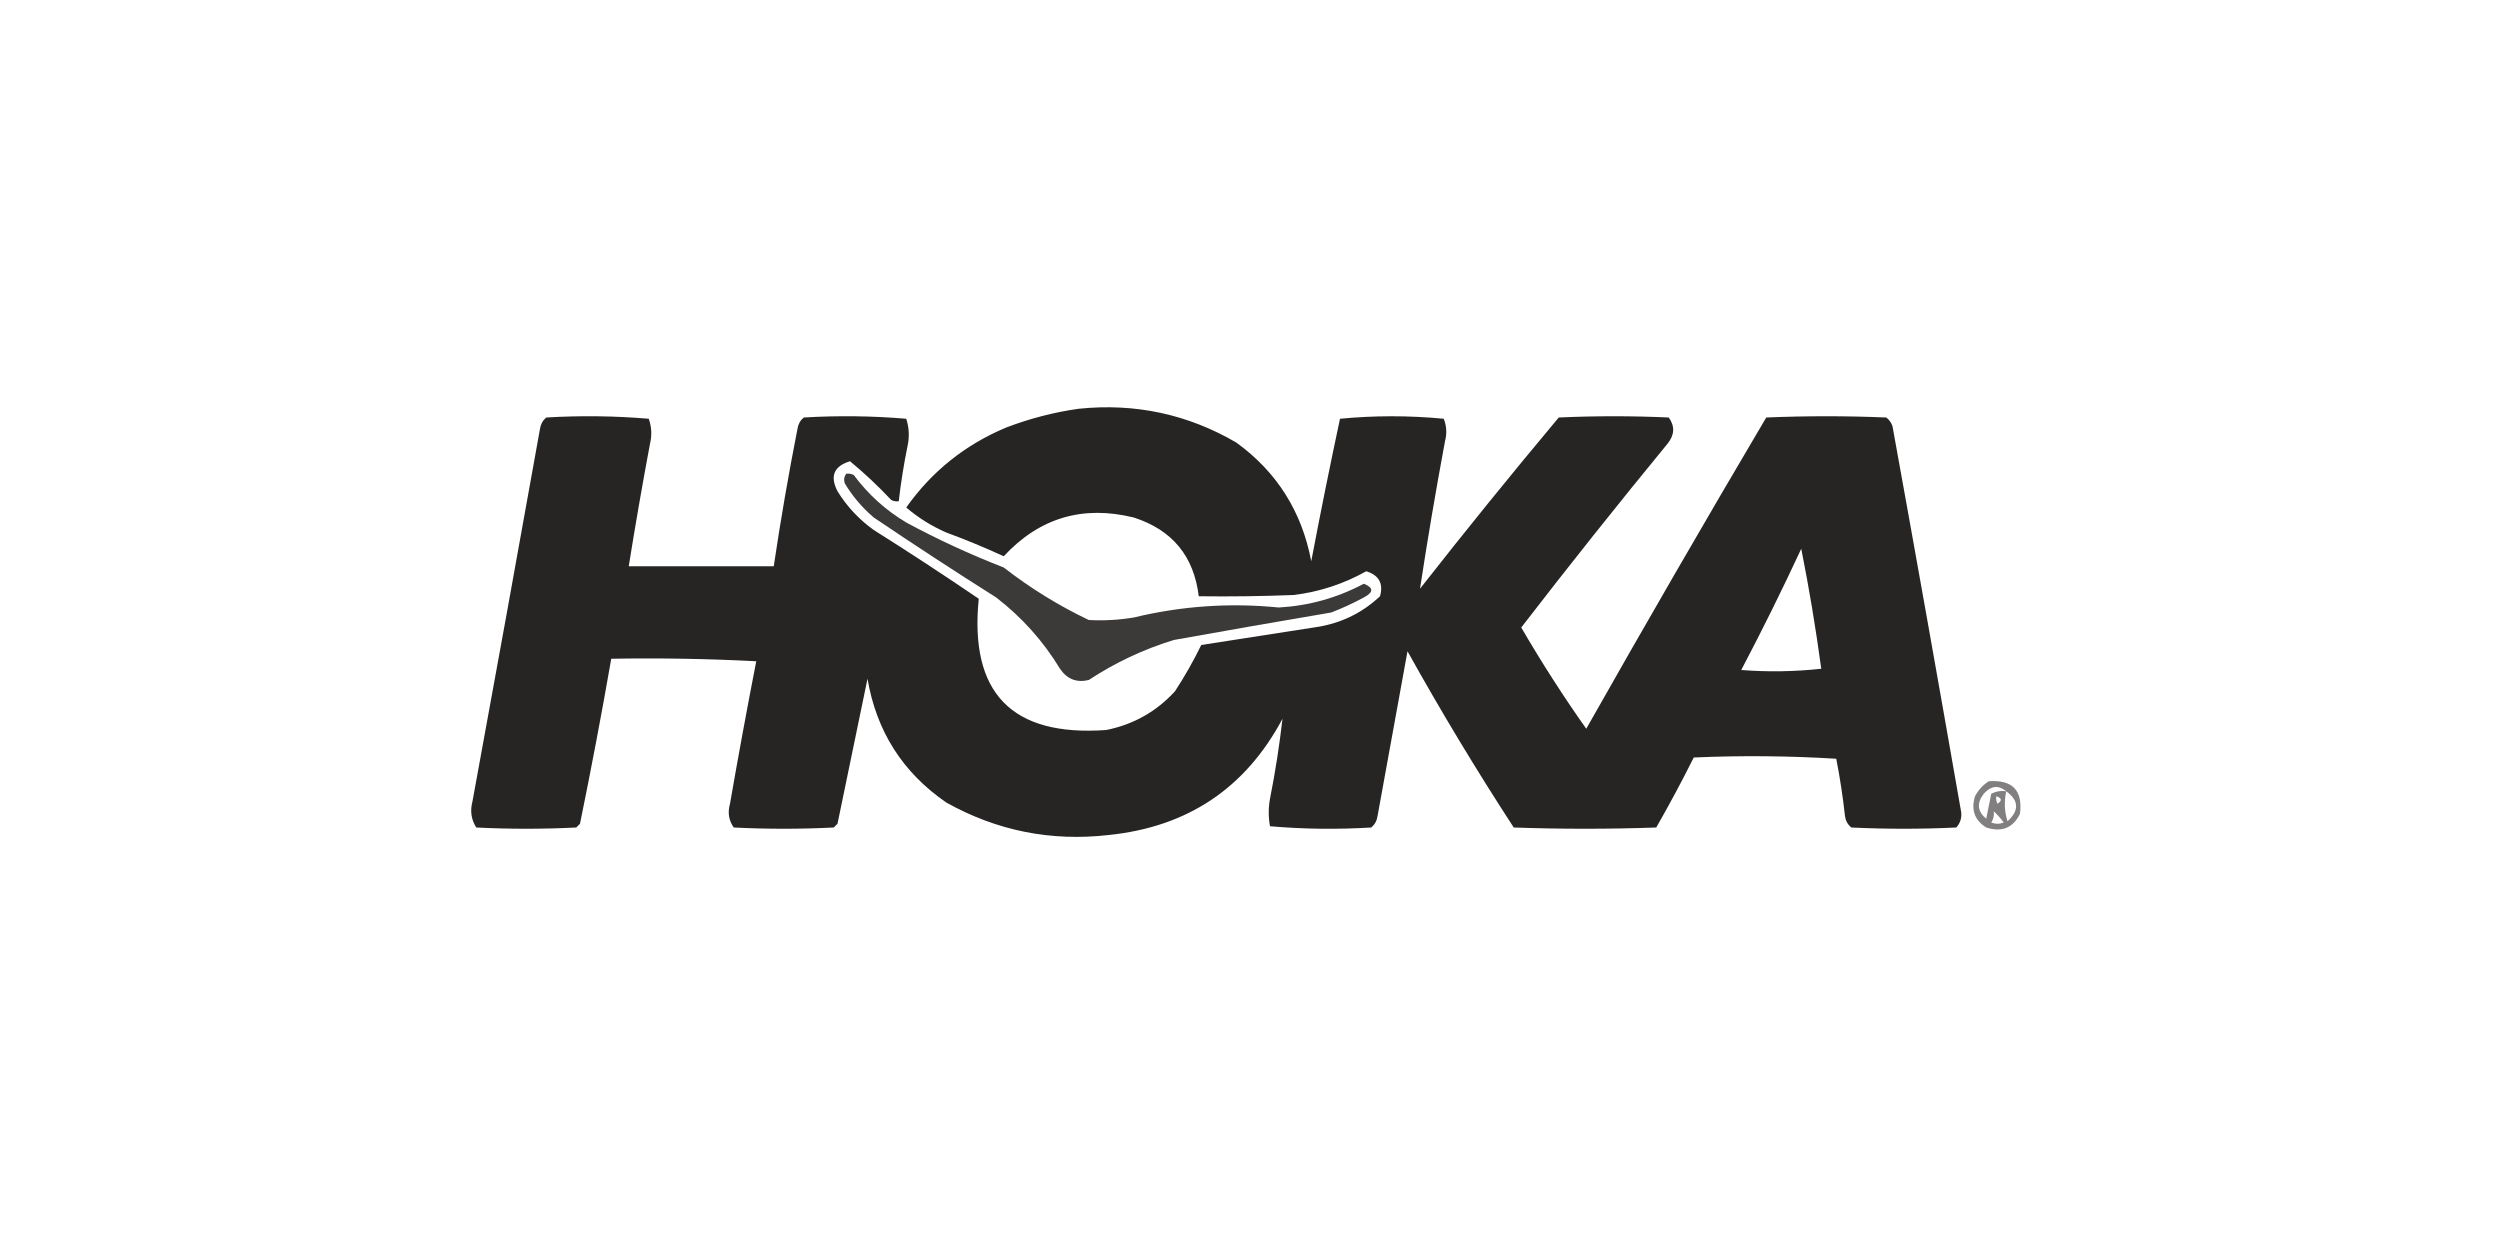 <?xml version="1.0" encoding="UTF-8"?>
<!DOCTYPE svg PUBLIC "-//W3C//DTD SVG 1.1//EN" "http://www.w3.org/Graphics/SVG/1.1/DTD/svg11.dtd">
<svg xmlns="http://www.w3.org/2000/svg" version="1.1" width="1000px" height="500px" style="shape-rendering:geometricPrecision; text-rendering:geometricPrecision; image-rendering:optimizeQuality; fill-rule:evenodd; clip-rule:evenodd" xmlns:xlink="http://www.w3.org/1999/xlink">
<g><path style="opacity:0.974" fill="#221f1f" d="M 431.5,163.5 C 454.048,161.175 475.048,165.675 494.5,177C 510.725,188.76 520.725,204.593 524.5,224.5C 528.121,205.44 531.954,186.44 536,167.5C 549.804,166.174 563.637,166.174 577.5,167.5C 578.655,170.446 578.821,173.446 578,176.5C 574.331,196.179 570.998,215.846 568,235.5C 586.121,212.377 604.621,189.544 623.5,167C 638.167,166.333 652.833,166.333 667.5,167C 670.021,170.482 669.855,173.982 667,177.5C 647.106,201.723 627.606,226.223 608.5,251C 616.594,264.915 625.26,278.415 634.5,291.5C 658.121,249.755 682.121,208.255 706.5,167C 722.5,166.333 738.5,166.333 754.5,167C 755.701,167.903 756.535,169.069 757,170.5C 766.329,221.974 775.496,273.474 784.5,325C 784.695,327.352 784.028,329.352 782.5,331C 768.5,331.667 754.5,331.667 740.5,331C 739.107,329.829 738.273,328.329 738,326.5C 737.157,318.767 735.991,311.1 734.5,303.5C 715.509,302.334 696.509,302.167 677.5,303C 672.754,312.492 667.754,321.826 662.5,331C 643.5,331.667 624.5,331.667 605.5,331C 590.538,308.025 576.372,284.525 563,260.5C 559,282.5 555,304.5 551,326.5C 550.727,328.329 549.893,329.829 548.5,331C 534.925,331.822 521.425,331.656 508,330.5C 507.333,326.833 507.333,323.167 508,319.5C 510.11,308.845 511.776,298.178 513,287.5C 498.201,315.267 475.034,330.767 443.5,334C 420.397,336.651 398.73,332.317 378.5,321C 361.075,309 350.575,292.5 347,271.5C 343.007,290.78 339.007,310.113 335,329.5C 334.5,330 334,330.5 333.5,331C 320.167,331.667 306.833,331.667 293.5,331C 291.496,328.159 290.996,324.993 292,321.5C 295.31,302.45 298.81,283.45 302.5,264.5C 283.178,263.5 263.845,263.167 244.5,263.5C 240.657,285.557 236.49,307.557 232,329.5C 231.5,330 231,330.5 230.5,331C 217.167,331.667 203.833,331.667 190.5,331C 188.477,327.817 187.977,324.317 189,320.5C 198.108,270.853 207.108,221.186 216,171.5C 216.273,169.671 217.107,168.171 218.5,167C 232.212,166.185 245.879,166.352 259.5,167.5C 260.657,170.784 260.824,174.118 260,177.5C 256.949,193.808 254.115,210.142 251.5,226.5C 270.833,226.5 290.167,226.5 309.5,226.5C 312.233,208.103 315.4,189.77 319,171.5C 319.273,169.671 320.107,168.171 321.5,167C 335.212,166.185 348.879,166.352 362.5,167.5C 363.659,171.122 363.825,174.789 363,178.5C 361.507,185.791 360.34,193.125 359.5,200.5C 358.448,200.649 357.448,200.483 356.5,200C 351.225,194.386 345.725,189.219 340,184.5C 333.556,186.459 331.889,190.459 335,196.5C 338.789,202.623 343.622,207.79 349.5,212C 363.671,220.918 377.671,230.085 391.5,239.5C 387.717,277.217 404.717,294.717 442.5,292C 453.392,289.806 462.559,284.64 470,276.5C 473.913,270.501 477.413,264.334 480.5,258C 495.502,255.666 510.502,253.333 525.5,251C 535.757,249.619 544.59,245.453 552,238.5C 553.437,233.424 551.604,230.091 546.5,228.5C 537.458,233.57 527.791,236.736 517.5,238C 504.838,238.5 492.171,238.667 479.5,238.5C 477.559,222.453 468.892,211.953 453.5,207C 433.067,201.979 415.734,207.146 401.5,222.5C 393.955,219.04 386.288,215.874 378.5,213C 372.616,210.43 367.283,207.097 362.5,203C 372.737,188.538 386.071,177.871 402.5,171C 412.017,167.372 421.684,164.872 431.5,163.5 Z M 720.5,219.5 C 723.645,235.283 726.312,251.283 728.5,267.5C 717.849,268.666 707.182,268.832 696.5,268C 704.911,252.012 712.911,235.845 720.5,219.5 Z"/></g>
<g><path style="opacity:0.882" fill="#221f1f" d="M 338.5,189.5 C 339.552,189.351 340.552,189.517 341.5,190C 347.253,197.755 354.253,204.089 362.5,209C 375.11,215.804 388.11,221.804 401.5,227C 412.059,235.22 423.393,242.22 435.5,248C 441.518,248.332 447.518,247.999 453.5,247C 472.611,242.383 491.944,241.05 511.5,243C 523.554,242.321 534.887,239.154 545.5,233.5C 549.499,235.069 549.499,236.902 545.5,239C 541.286,241.274 536.953,243.274 532.5,245C 511.482,248.559 490.482,252.225 469.5,256C 457.38,259.727 446.047,265.06 435.5,272C 430.655,273.163 426.821,271.663 424,267.5C 417.296,256.459 408.796,246.959 398.5,239C 381.996,228.582 365.663,217.915 349.5,207C 344.917,203.088 341.083,198.588 338,193.5C 337.421,192.072 337.588,190.738 338.5,189.5 Z"/></g>
<g><path style="opacity:0.57" fill="#221f1f" d="M 795.5,312.5 C 804.987,311.819 809.154,316.153 808,325.5C 805.232,331.172 800.732,333.006 794.5,331C 789.845,328.103 788.345,323.937 790,318.5C 791.36,315.977 793.193,313.977 795.5,312.5 Z M 802.5,316.5 C 800.396,316.201 798.396,316.534 796.5,317.5C 795.832,320.863 795.165,324.197 794.5,327.5C 790.954,324.604 790.62,321.27 793.5,317.5C 796.399,314.277 799.399,313.943 802.5,316.5 Z M 802.5,316.5 C 807.588,320.219 807.754,324.219 803,328.5C 801.771,324.613 801.604,320.613 802.5,316.5 Z M 798.5,318.5 C 800.76,319.238 800.927,320.238 799,321.5C 798.517,320.552 798.351,319.552 798.5,318.5 Z M 797.5,324.5 C 798.933,325.833 800.267,327.333 801.5,329C 799.833,329.667 798.167,329.667 796.5,329C 797.38,327.644 797.714,326.144 797.5,324.5 Z"/></g>
</svg>
